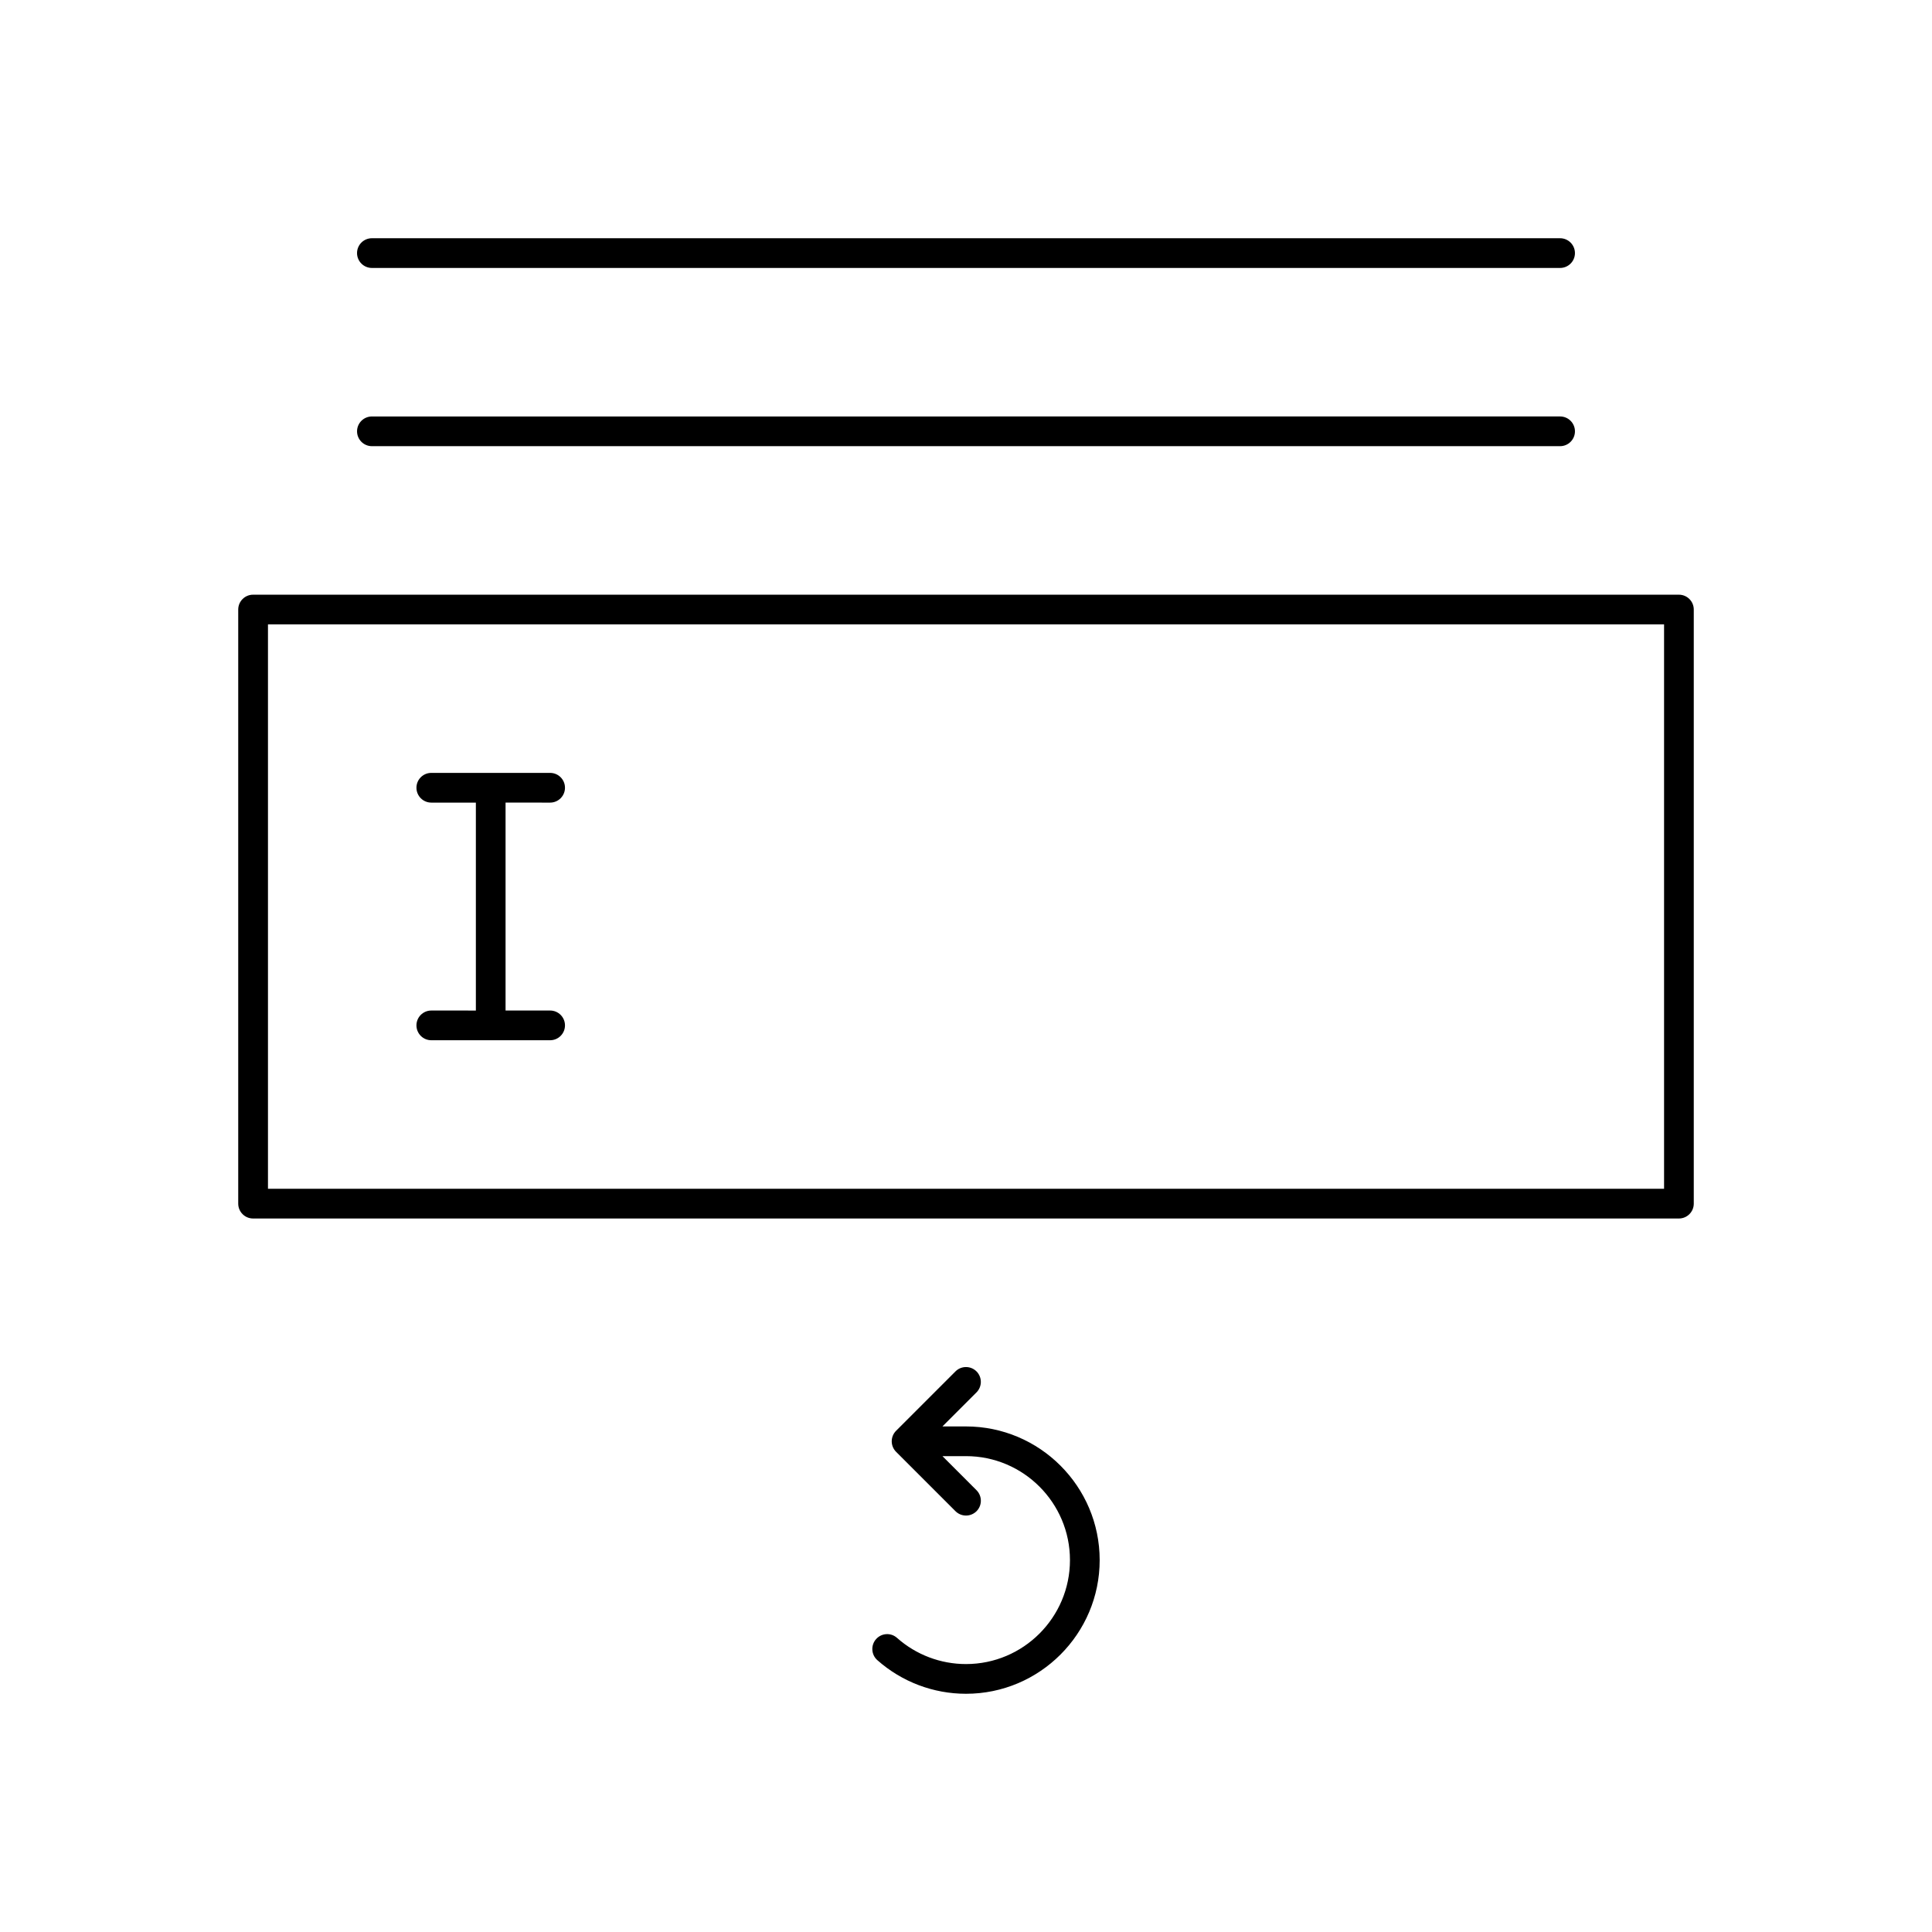 <?xml version="1.0" encoding="UTF-8"?>
<!-- The Best Svg Icon site in the world: iconSvg.co, Visit us! https://iconsvg.co -->
<svg fill="#000000" width="800px" height="800px" version="1.1" viewBox="144 144 512 512" xmlns="http://www.w3.org/2000/svg">
 <g>
  <path d="m588.93 301.6h-377.86c-2.172 0-3.938 1.762-3.938 3.938v157.44c0 2.172 1.762 3.938 3.938 3.938h377.86c2.172 0 3.938-1.762 3.938-3.938v-157.44c0-2.172-1.762-3.938-3.938-3.938zm-3.934 157.44h-369.98v-149.57h369.98z"/>
  <path d="m258.3 411.8c-2.172 0-3.938 1.762-3.938 3.938 0 2.172 1.762 3.938 3.938 3.938h31.488c2.172 0 3.938-1.762 3.938-3.938 0-2.172-1.762-3.938-3.938-3.938h-11.809v-55.105l11.809 0.004c2.172 0 3.938-1.762 3.938-3.938 0-2.172-1.762-3.938-3.938-3.938h-31.488c-2.172 0-3.938 1.762-3.938 3.938 0 2.172 1.762 3.938 3.938 3.938h11.809v55.105z"/>
  <path d="m242.56 215.01h314.88c2.172 0 3.938-1.762 3.938-3.938-0.004-2.172-1.766-3.938-3.941-3.938h-314.88c-2.172 0-3.938 1.762-3.938 3.938 0 2.172 1.766 3.938 3.938 3.938z"/>
  <path d="m242.56 262.24h314.88c2.172 0 3.938-1.762 3.938-3.938 0-2.172-1.762-3.938-3.938-3.938l-314.88 0.004c-2.172 0-3.938 1.762-3.938 3.938 0 2.172 1.766 3.934 3.938 3.934z"/>
  <path d="m400 522.02h-6.242l9.02-9.02c1.535-1.535 1.535-4.031 0-5.566-1.535-1.535-4.031-1.535-5.566 0l-15.742 15.742c-1.535 1.535-1.535 4.031 0 5.566l15.742 15.742c0.773 0.766 1.781 1.152 2.789 1.152s2.016-0.387 2.785-1.148c1.535-1.535 1.535-4.031 0-5.566l-9.027-9.031h6.242c15.191 0 27.551 12.359 27.551 27.551s-12.359 27.551-27.551 27.551c-6.738 0-13.234-2.457-18.277-6.934-1.629-1.457-4.117-1.301-5.559 0.332-1.441 1.629-1.289 4.117 0.332 5.559 6.492 5.754 14.836 8.918 23.504 8.918 19.531 0 35.426-15.895 35.426-35.426-0.004-19.527-15.898-35.422-35.426-35.422z"/>
 </g>
</svg>